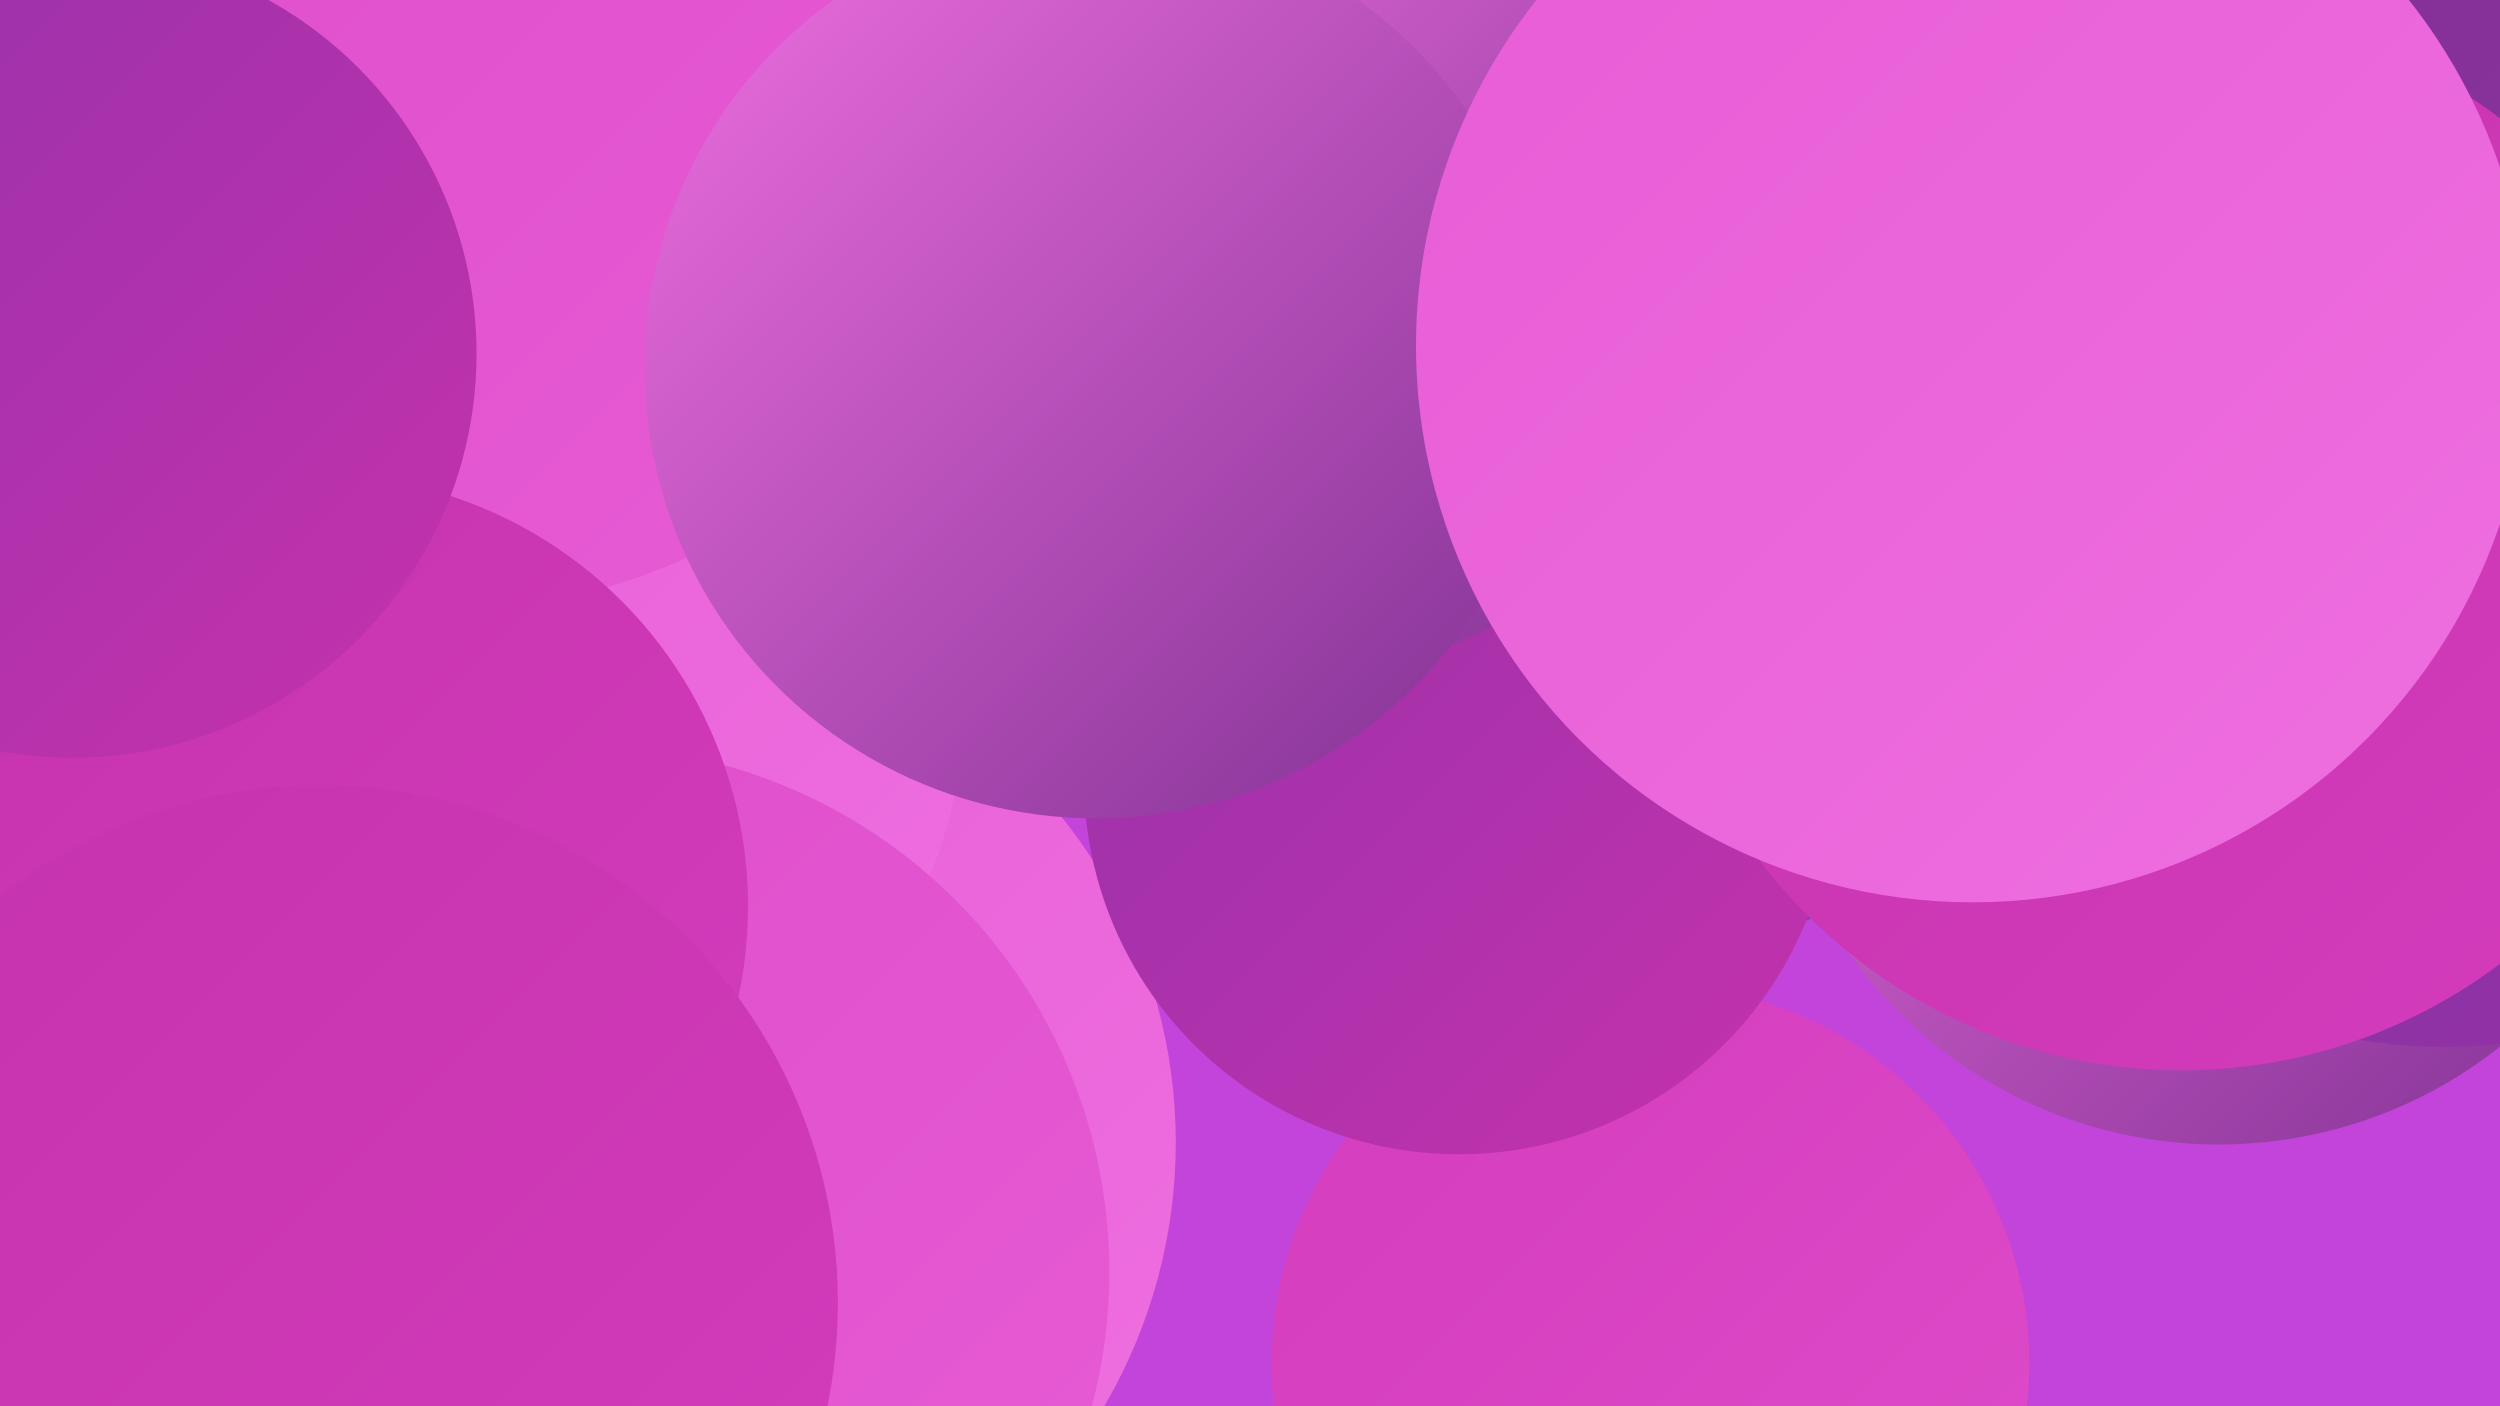 <?xml version="1.0" encoding="UTF-8"?><svg width="1280" height="720" xmlns="http://www.w3.org/2000/svg"><defs><linearGradient id="grad0" x1="0%" y1="0%" x2="100%" y2="100%"><stop offset="0%" style="stop-color:#803193;stop-opacity:1" /><stop offset="100%" style="stop-color:#9532ab;stop-opacity:1" /></linearGradient><linearGradient id="grad1" x1="0%" y1="0%" x2="100%" y2="100%"><stop offset="0%" style="stop-color:#9532ab;stop-opacity:1" /><stop offset="100%" style="stop-color:#c532ac;stop-opacity:1" /></linearGradient><linearGradient id="grad2" x1="0%" y1="0%" x2="100%" y2="100%"><stop offset="0%" style="stop-color:#c532ac;stop-opacity:1" /><stop offset="100%" style="stop-color:#d43cbd;stop-opacity:1" /></linearGradient><linearGradient id="grad3" x1="0%" y1="0%" x2="100%" y2="100%"><stop offset="0%" style="stop-color:#d43cbd;stop-opacity:1" /><stop offset="100%" style="stop-color:#de4cca;stop-opacity:1" /></linearGradient><linearGradient id="grad4" x1="0%" y1="0%" x2="100%" y2="100%"><stop offset="0%" style="stop-color:#de4cca;stop-opacity:1" /><stop offset="100%" style="stop-color:#e75cd5;stop-opacity:1" /></linearGradient><linearGradient id="grad5" x1="0%" y1="0%" x2="100%" y2="100%"><stop offset="0%" style="stop-color:#e75cd5;stop-opacity:1" /><stop offset="100%" style="stop-color:#ee6fe0;stop-opacity:1" /></linearGradient><linearGradient id="grad6" x1="0%" y1="0%" x2="100%" y2="100%"><stop offset="0%" style="stop-color:#ee6fe0;stop-opacity:1" /><stop offset="100%" style="stop-color:#803193;stop-opacity:1" /></linearGradient></defs><rect width="1280" height="720" fill="#c244da" /><circle cx="845" cy="698" r="194" fill="url(#grad3)" /><circle cx="718" cy="183" r="201" fill="url(#grad4)" /><circle cx="1136" cy="354" r="232" fill="url(#grad6)" /><circle cx="836" cy="10" r="222" fill="url(#grad3)" /><circle cx="335" cy="585" r="267" fill="url(#grad5)" /><circle cx="234" cy="351" r="261" fill="url(#grad5)" /><circle cx="161" cy="709" r="245" fill="url(#grad3)" /><circle cx="572" cy="62" r="251" fill="url(#grad3)" /><circle cx="862" cy="292" r="190" fill="url(#grad6)" /><circle cx="1252" cy="266" r="270" fill="url(#grad0)" /><circle cx="747" cy="399" r="192" fill="url(#grad1)" /><circle cx="299" cy="651" r="269" fill="url(#grad4)" /><circle cx="241" cy="48" r="262" fill="url(#grad4)" /><circle cx="1117" cy="277" r="271" fill="url(#grad2)" /><circle cx="162" cy="464" r="221" fill="url(#grad2)" /><circle cx="666" cy="146" r="200" fill="url(#grad6)" /><circle cx="561" cy="188" r="231" fill="url(#grad6)" /><circle cx="1010" cy="177" r="285" fill="url(#grad5)" /><circle cx="37" cy="181" r="207" fill="url(#grad1)" /><circle cx="164" cy="667" r="265" fill="url(#grad2)" /></svg>